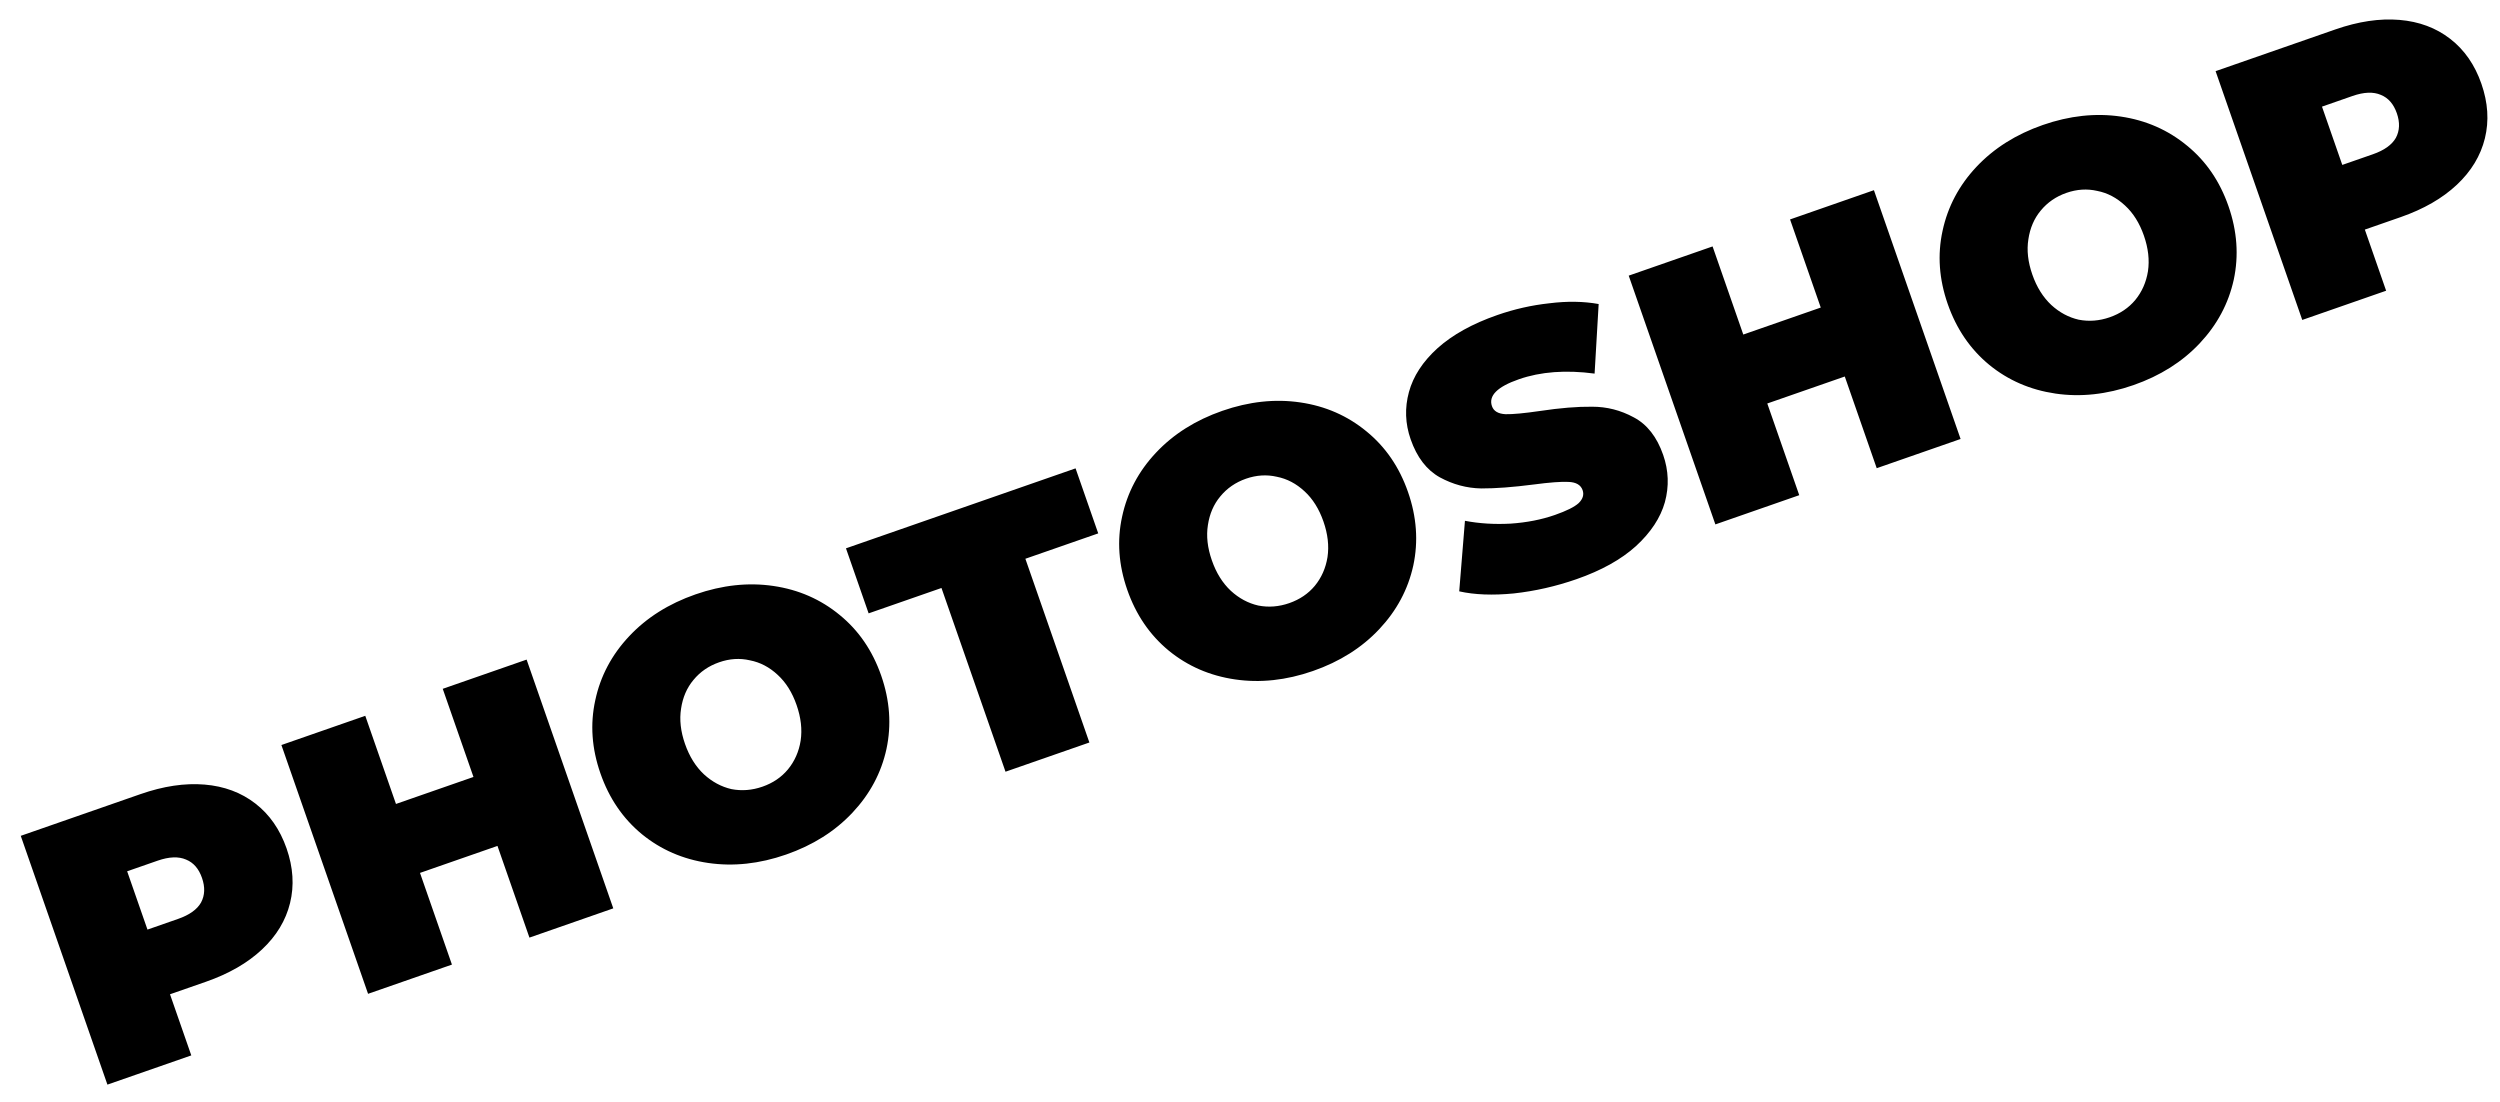 <?xml version="1.0" encoding="UTF-8"?> <svg xmlns="http://www.w3.org/2000/svg" width="93" height="41" viewBox="0 0 93 41" fill="none"> <path d="M5.227 29.541C6.082 29.243 6.876 29.125 7.609 29.186C8.342 29.247 8.972 29.482 9.5 29.891C10.028 30.3 10.415 30.857 10.661 31.562C10.906 32.267 10.95 32.944 10.79 33.593C10.631 34.241 10.283 34.817 9.746 35.32C9.21 35.823 8.514 36.224 7.659 36.522L6.324 36.987L7.116 39.261L3.996 40.348L0.772 31.093L5.227 29.541ZM6.623 34.184C7.046 34.037 7.331 33.834 7.478 33.575C7.622 33.308 7.634 33.002 7.514 32.658C7.395 32.315 7.197 32.087 6.921 31.976C6.642 31.855 6.29 31.869 5.867 32.016L4.73 32.412L5.486 34.581L6.623 34.184ZM19.59 24.537L22.814 33.791L19.695 34.879L18.506 31.468L15.624 32.472L16.812 35.883L13.692 36.97L10.468 27.715L13.588 26.628L14.73 29.907L17.613 28.903L16.47 25.624L19.59 24.537ZM29.244 31.789C28.248 32.136 27.281 32.24 26.343 32.102C25.406 31.965 24.585 31.608 23.88 31.033C23.173 30.45 22.658 29.695 22.336 28.77C22.013 27.844 21.949 26.937 22.144 26.049C22.335 25.152 22.756 24.358 23.405 23.668C24.053 22.977 24.876 22.458 25.872 22.111C26.868 21.764 27.835 21.66 28.772 21.798C29.71 21.936 30.532 22.296 31.24 22.88C31.944 23.455 32.457 24.205 32.78 25.131C33.102 26.056 33.168 26.967 32.976 27.864C32.782 28.753 32.36 29.542 31.711 30.232C31.062 30.923 30.239 31.442 29.244 31.789ZM28.364 29.264C28.752 29.129 29.067 28.915 29.311 28.622C29.561 28.318 29.719 27.961 29.784 27.553C29.846 27.136 29.796 26.694 29.633 26.227C29.471 25.76 29.237 25.387 28.932 25.107C28.624 24.819 28.279 24.638 27.897 24.564C27.521 24.477 27.139 24.501 26.752 24.637C26.364 24.772 26.045 24.991 25.795 25.296C25.551 25.588 25.398 25.943 25.336 26.36C25.271 26.768 25.319 27.206 25.482 27.673C25.645 28.14 25.88 28.518 26.188 28.806C26.493 29.085 26.833 29.268 27.209 29.355C27.591 29.429 27.976 29.399 28.364 29.264ZM35.023 21.873L32.313 22.817L31.47 20.398L40.011 17.423L40.854 19.842L38.144 20.786L40.525 27.621L37.405 28.708L35.023 21.873ZM48.842 24.961C47.846 25.308 46.879 25.412 45.942 25.274C45.004 25.137 44.183 24.78 43.479 24.205C42.771 23.621 42.257 22.867 41.934 21.941C41.612 21.016 41.548 20.109 41.742 19.221C41.934 18.324 42.354 17.53 43.003 16.84C43.652 16.149 44.474 15.63 45.47 15.283C46.466 14.936 47.433 14.832 48.371 14.97C49.308 15.107 50.131 15.468 50.838 16.052C51.542 16.627 52.056 17.377 52.378 18.303C52.701 19.228 52.766 20.139 52.575 21.036C52.38 21.924 51.958 22.714 51.309 23.404C50.66 24.095 49.838 24.614 48.842 24.961ZM47.962 22.436C48.35 22.3 48.666 22.087 48.91 21.794C49.16 21.49 49.317 21.133 49.383 20.725C49.445 20.308 49.395 19.866 49.232 19.399C49.069 18.932 48.835 18.558 48.531 18.279C48.222 17.991 47.878 17.81 47.496 17.735C47.12 17.649 46.738 17.673 46.35 17.808C45.962 17.944 45.644 18.163 45.394 18.468C45.15 18.76 44.997 19.115 44.934 19.532C44.869 19.94 44.918 20.378 45.081 20.845C45.243 21.312 45.479 21.69 45.787 21.978C46.091 22.257 46.432 22.44 46.808 22.526C47.19 22.601 47.575 22.571 47.962 22.436ZM58.647 21.545C57.88 21.812 57.102 21.989 56.312 22.076C55.528 22.152 54.852 22.126 54.283 21.998L54.496 19.374C55.026 19.476 55.591 19.511 56.193 19.479C56.792 19.439 57.342 19.331 57.844 19.156C58.276 19.005 58.571 18.858 58.728 18.714C58.883 18.562 58.931 18.402 58.873 18.234C58.805 18.04 58.631 17.938 58.35 17.927C58.079 17.913 57.645 17.945 57.05 18.024C56.284 18.123 55.634 18.172 55.099 18.17C54.562 18.16 54.05 18.022 53.562 17.757C53.071 17.483 52.709 17.011 52.476 16.341C52.273 15.76 52.252 15.174 52.412 14.585C52.572 13.995 52.927 13.451 53.475 12.954C54.032 12.454 54.773 12.042 55.699 11.72C56.333 11.499 56.979 11.353 57.636 11.282C58.299 11.199 58.911 11.209 59.47 11.31L59.319 13.898C58.251 13.756 57.312 13.826 56.501 14.109C55.699 14.388 55.366 14.722 55.501 15.11C55.565 15.295 55.733 15.394 56.005 15.408C56.274 15.414 56.7 15.374 57.283 15.289C58.034 15.176 58.683 15.123 59.229 15.13C59.772 15.129 60.288 15.26 60.775 15.525C61.272 15.787 61.637 16.253 61.87 16.923C62.073 17.505 62.094 18.09 61.934 18.68C61.77 19.261 61.412 19.806 60.858 20.315C60.309 20.812 59.573 21.222 58.647 21.545ZM69.71 7.075L72.934 16.33L69.814 17.417L68.626 14.006L65.743 15.01L66.932 18.421L63.812 19.508L60.588 10.254L63.708 9.167L64.85 12.445L67.732 11.441L66.59 8.163L69.71 7.075ZM79.363 14.327C78.367 14.674 77.4 14.779 76.463 14.641C75.525 14.503 74.704 14.147 74 13.572C73.292 12.988 72.778 12.233 72.455 11.308C72.133 10.383 72.069 9.476 72.263 8.588C72.455 7.691 72.875 6.897 73.524 6.206C74.173 5.516 74.996 4.997 75.991 4.65C76.987 4.303 77.954 4.198 78.892 4.336C79.829 4.474 80.652 4.835 81.359 5.419C82.064 5.994 82.577 6.744 82.899 7.669C83.222 8.595 83.287 9.506 83.096 10.403C82.901 11.291 82.479 12.08 81.83 12.771C81.181 13.461 80.359 13.98 79.363 14.327ZM78.483 11.802C78.871 11.667 79.187 11.453 79.431 11.161C79.681 10.856 79.838 10.5 79.904 10.092C79.966 9.675 79.916 9.233 79.753 8.765C79.59 8.298 79.356 7.925 79.052 7.646C78.743 7.358 78.399 7.176 78.017 7.102C77.641 7.015 77.259 7.04 76.871 7.175C76.483 7.31 76.165 7.53 75.915 7.834C75.671 8.127 75.518 8.482 75.456 8.899C75.39 9.307 75.439 9.745 75.602 10.212C75.764 10.679 76 11.056 76.308 11.345C76.612 11.624 76.953 11.807 77.329 11.893C77.711 11.967 78.096 11.937 78.483 11.802ZM86.875 1.095C87.73 0.797 88.524 0.679 89.257 0.74C89.99 0.801 90.62 1.036 91.148 1.445C91.676 1.854 92.063 2.411 92.308 3.116C92.554 3.821 92.597 4.498 92.438 5.147C92.278 5.795 91.93 6.371 91.394 6.874C90.858 7.377 90.162 7.778 89.307 8.076L87.972 8.541L88.764 10.815L85.644 11.902L82.42 2.647L86.875 1.095ZM88.27 5.739C88.694 5.591 88.978 5.388 89.126 5.129C89.269 4.862 89.282 4.556 89.162 4.212C89.042 3.869 88.844 3.641 88.568 3.53C88.289 3.409 87.938 3.423 87.515 3.57L86.378 3.967L87.133 6.135L88.27 5.739Z" fill="black"></path> </svg> 